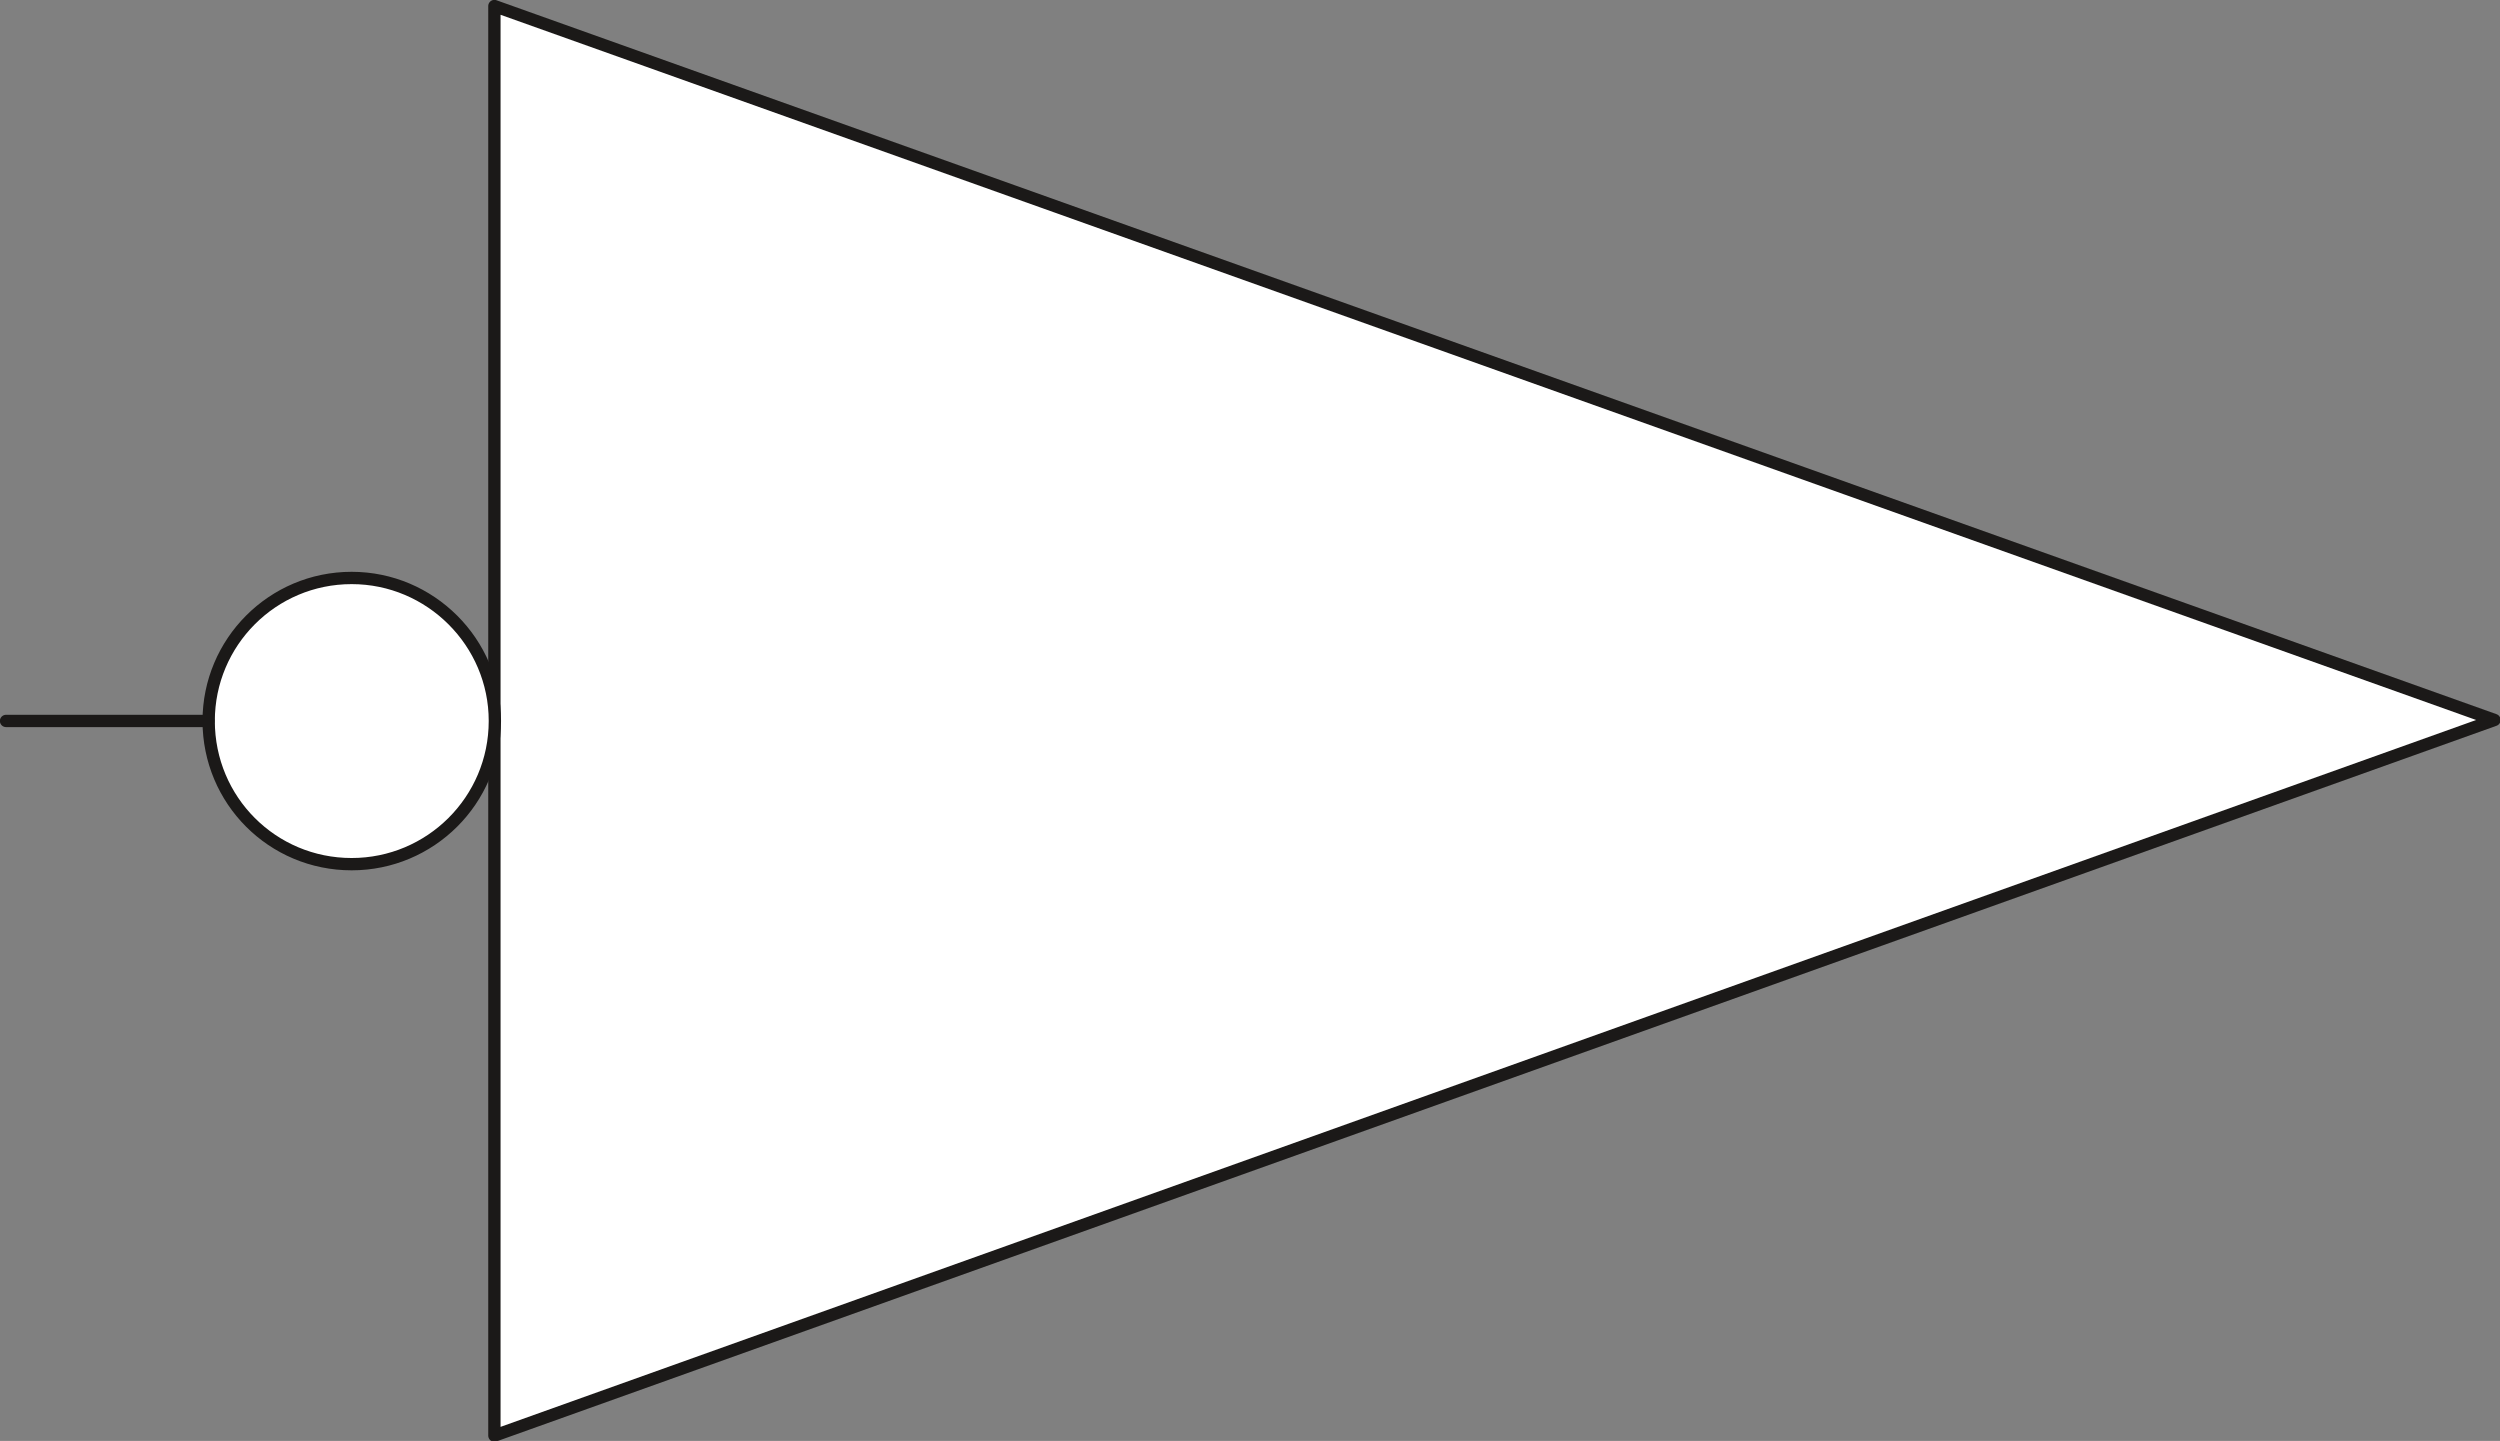 <svg xmlns="http://www.w3.org/2000/svg" xml:space="preserve" width="391.219" height="59.66mm" fill-rule="evenodd" stroke-linejoin="round" stroke-width="28.222" preserveAspectRatio="xMidYMid" version="1.2" viewBox="0 0 10351 5966"><rect x="0" y="0" width="10351" height="5966" fill="#808080" stroke="none"/><defs class="ClipPathGroup"><clipPath id="a" clipPathUnits="userSpaceOnUse"><path d="M0 0h10351v5966H0z"/></clipPath></defs><g class="SlideGroup"><g class="Slide" clip-path="url(#a)"><g class="Page"><g class="com.sun.star.drawing.PolyPolygonShape"><path fill="none" d="M2021-1h8334v5972H2021z" class="BoundingBox"/><path fill="#FFF" d="m2047 25 8281 2956-8281 2963V25Z"/><path fill="none" stroke="#1B1918" stroke-linecap="round" stroke-width="51" d="m2047 25 8281 2956-8281 2963V25Z"/></g><g class="com.sun.star.drawing.ClosedBezierShape"><path fill="none" d="M838 2367h1238v1238H838z" class="BoundingBox"/><path fill="#FFF" d="M1456 2393c-328 0-592 266-592 592 0 329 264 593 592 593 326 0 593-264 593-593 0-326-267-592-593-592Z"/><path fill="none" stroke="#1B1918" stroke-linecap="round" stroke-width="51" d="M1456 2393c-328 0-592 266-592 592 0 329 264 593 592 593 326 0 593-264 593-593 0-326-267-592-593-592Z"/></g><g fill="none" class="com.sun.star.drawing.LineShape"><path d="M-1 2959h891v53H-1z" class="BoundingBox"/><path stroke="#1B1918" stroke-linecap="round" stroke-width="51" d="M863 2985H25"/></g></g></g></g></svg>
